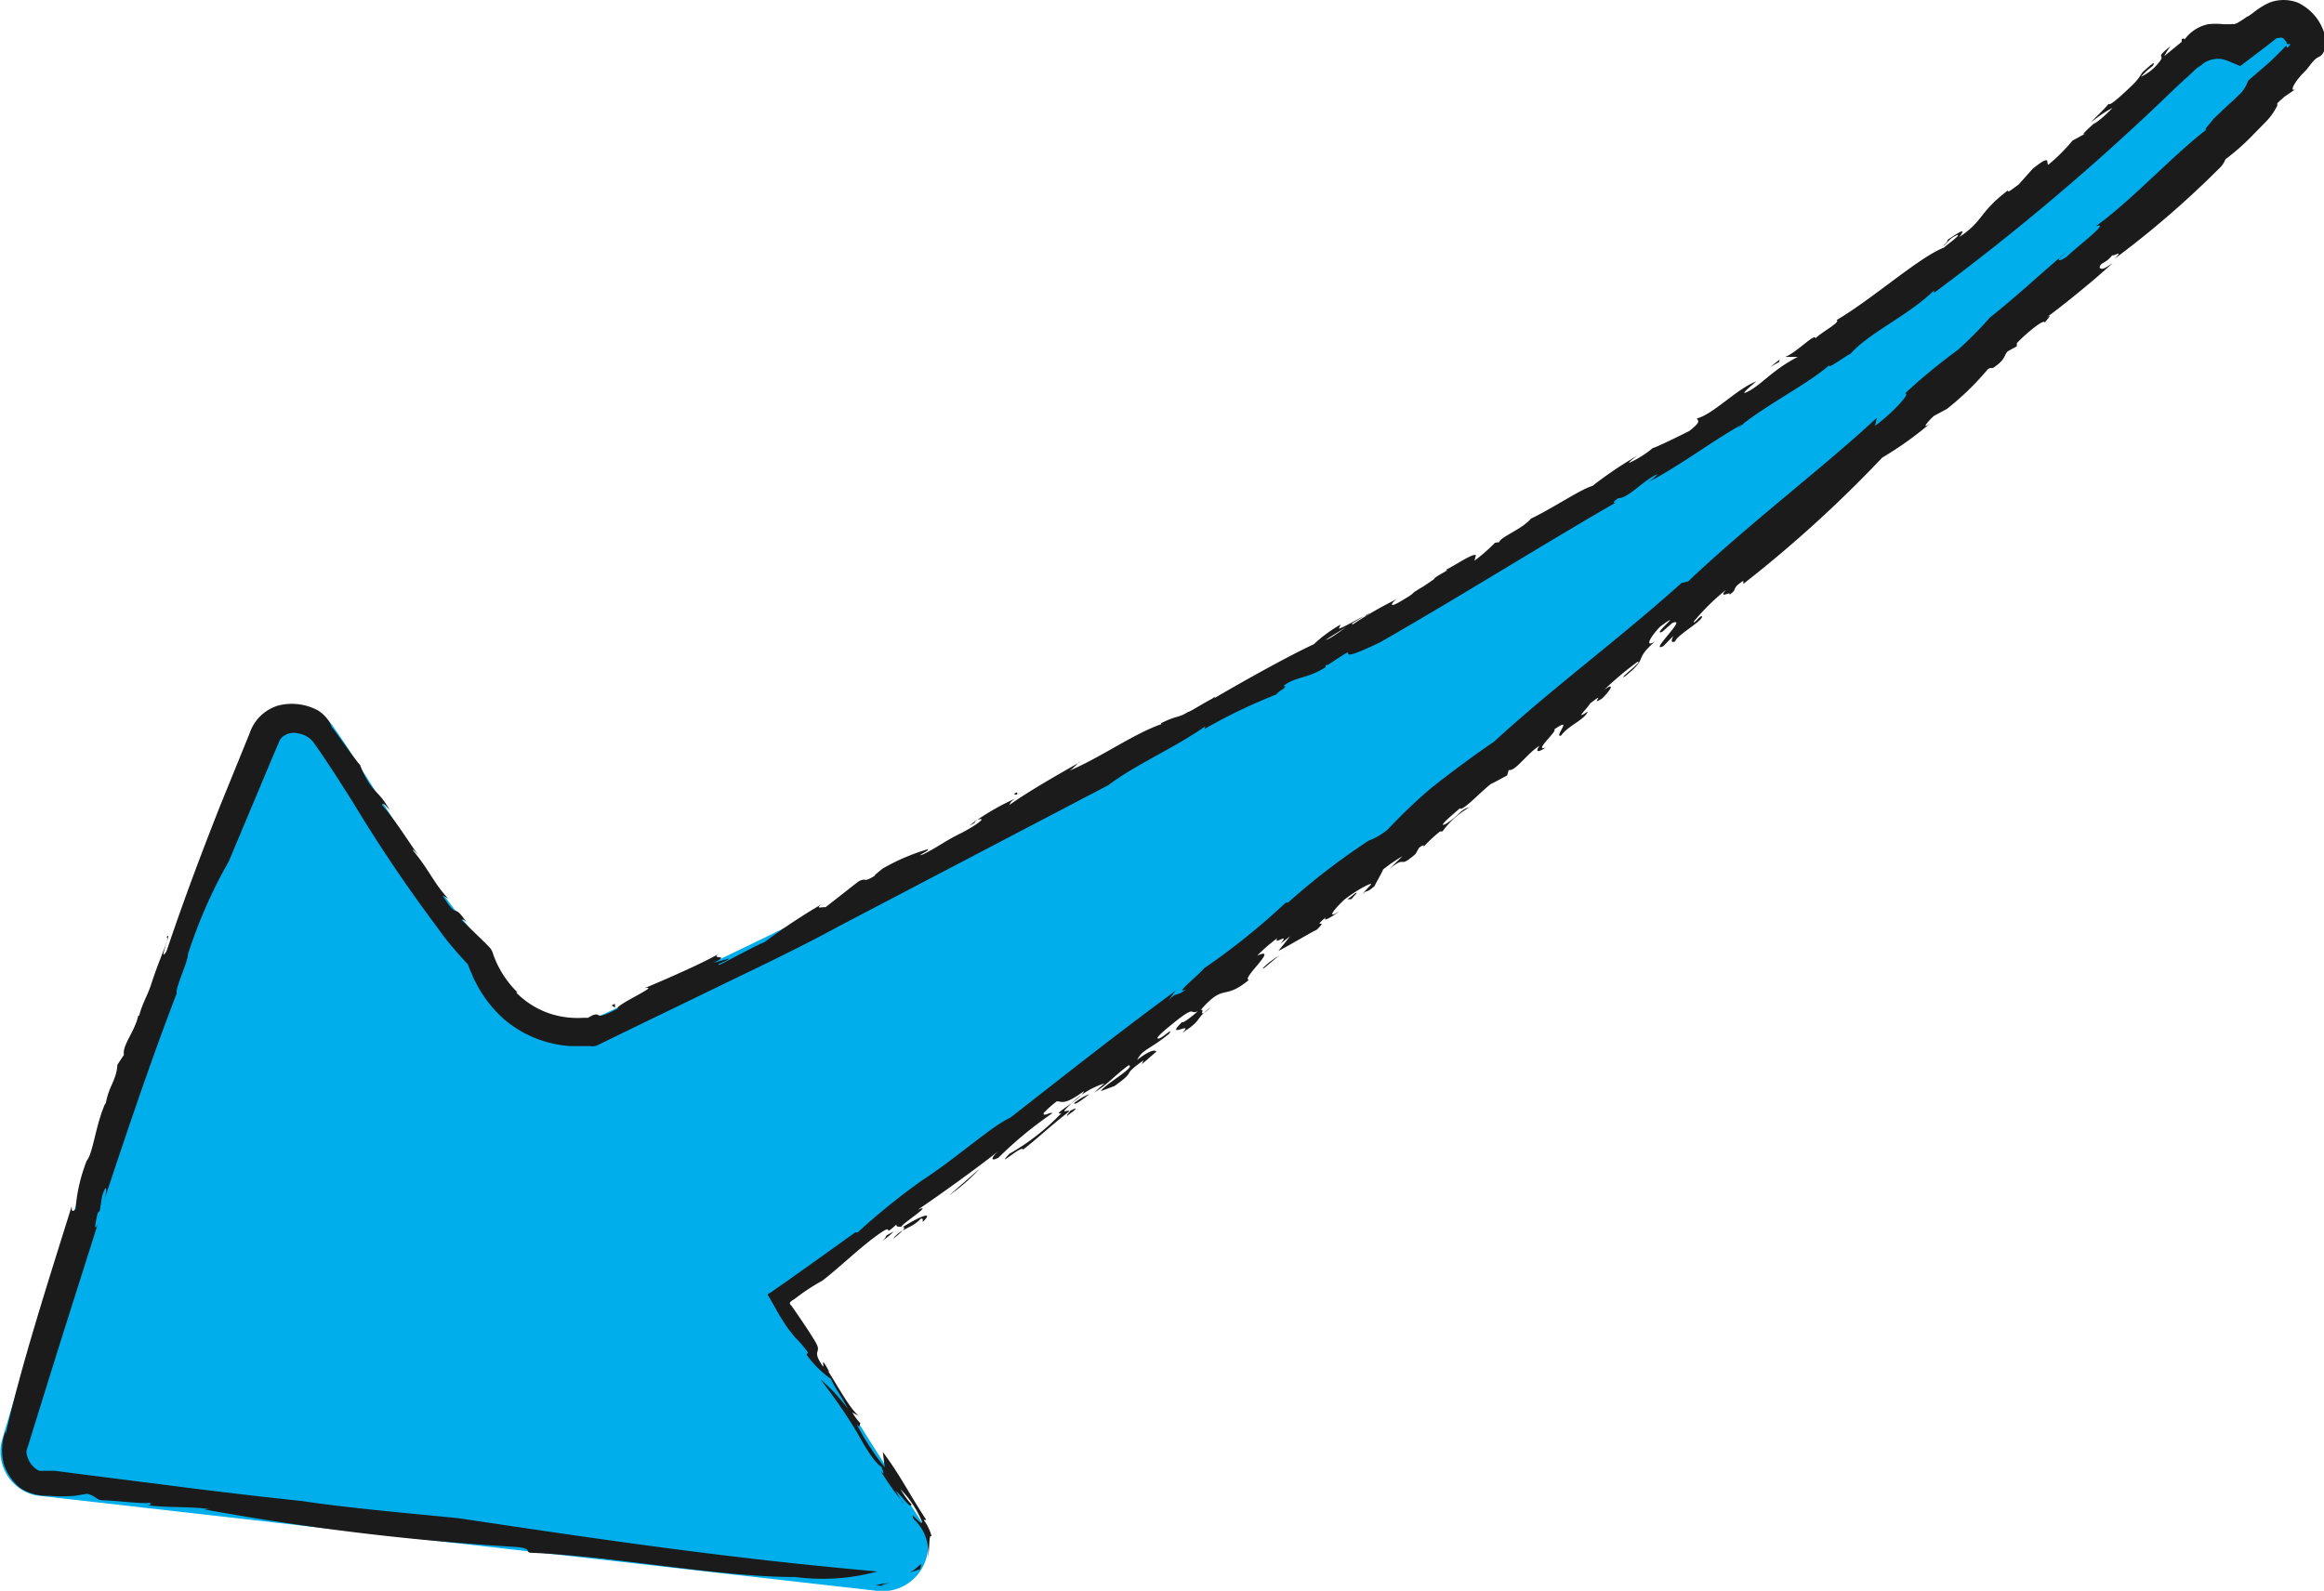 <svg xmlns="http://www.w3.org/2000/svg" width="96.01" height="65.74" viewBox="0 0 96.01 65.74"><defs><style>.cls-1{fill:#00aeeb;}.cls-2{fill:#1b1b1b;}</style></defs><title>arrow-01-05_4</title><g id="レイヤー_2" data-name="レイヤー 2"><g id="レイヤー_1-2" data-name="レイヤー 1"><path class="cls-1" d="M36.38,65.73a1.89,1.89,0,0,0,1.94-2.84c-2-3.1-3.93-6.21-5.89-9.3,18.09-13.07,36-26.7,52.65-41.65,2.86-2.32,5.66-4.79,8.3-7.39a2.15,2.15,0,0,0,.43-.67l1.5-1.41c.92-.88-.45-2.51-1.45-1.71l-1.17.94a1.83,1.83,0,0,0-2.08.41c-11.43,11-24.86,19-38.78,26.44q-9.55,5.1-19.28,9.85c-2.64,1.29-5.28,2.55-7.95,3.78a3.85,3.85,0,0,1-4.13-2.92C18,36.72,16.06,32.94,14,30a1.9,1.9,0,0,0-3.23.19A286,286,0,0,0,.31,59.59,1.85,1.85,0,0,0,1.75,61.8Z" transform="translate(-0.25)"/><path class="cls-2" d="M37,65.43c-.87.12.5.12-.57.09A1.49,1.49,0,0,1,37,65.43Z" transform="translate(-0.25)"/><path class="cls-2" d="M33.12,65.17c-3.22,0-7.36-.84-10.87-1-.41,0,.13-.2-.8-.25A107.46,107.46,0,0,1,8.66,62.37l.26,0c-.78-.13-1.76-.05-2.59-.17,0,0,.27,0,.09-.1C6.2,62.16,4.91,62,4.55,62s-.28-.17-.7-.27l-.49.08a5.73,5.73,0,0,1-1.1,0A2,2,0,0,1,1.1,61.5a2.09,2.09,0,0,1-.71-1.06,2.36,2.36,0,0,1,.09-1.31c0,.1,0,.27,0,.15.64-2.85,1.76-6.32,2.73-9.43,0,.14,0,.28.16.12a7,7,0,0,1,.46-2c.27-.32.36-1.46.78-2.4v.1c.11-.77.45-1,.49-1.67l.27-.41c-.08-.39.47-1,.59-1.62H6c.15-.57.35-.82.51-1.34l0,0c.4-1.22.77-1.88.62-1.9.27-.38-.39,1.18,0,.58.67-2,1.42-4,2.21-6l1.22-3a1.79,1.79,0,0,1,1.17-1.15,2.27,2.27,0,0,1,1.64.19,1.4,1.4,0,0,1,.59.7c.27.33.92,1.31,1.19,1.59-.07-.12.08.27.2.47.36.68.59.62,1,1.37-.21-.26-.32-.33-.31-.2.49.54,1,1.37,1.49,2.06-.09-.1-.22-.26-.24-.21.63.71.92,1.44,1.48,2L18.53,37c.7,1.12.37.2,1,1.12-.19-.19-.16-.09-.22-.11l.65.63.36.35.19.2a.77.77,0,0,1,.12.26,4.11,4.11,0,0,0,1,1.56s-.06,0-.06,0a3.51,3.51,0,0,0,1.44.89,3.61,3.61,0,0,0,.87.16,3.57,3.57,0,0,0,.46,0h.2l.18-.1c.43-.16,0,.27,1.05-.28-.12-.15,1.84-1,1.1-.84,1-.42,2.48-1.07,3.08-1.43-.4.27.55,0-.22.38l.64-.18c-.06.11-.62.26-.39.26.39-.19,1.5-.8,1.86-.94a24.23,24.23,0,0,1,2.4-1.59c-.52.34.4,0,0,.24l1.47-1.15c.38-.2.14.09.68-.24-.05,0,.18-.18.33-.3a8.65,8.65,0,0,1,1.84-.79c.2,0-.61.36-.16.2.72-.37.72-.44,1.43-.81l0,0c.48-.22,1.35-.78.79-.61-.33.16.18,0-.33.24A10.15,10.15,0,0,1,42.19,33c-.23.15-.18.18-.25.27.89-.62,1.88-1.18,2.93-1.78,0-.08-.33.35-.51.39,1.43-.6,2.76-1.6,4-2-.18.11-.16-.06-.13,0,.66-.33.69-.2,1.1-.46.08,0,.53-.3,1-.55.21-.16.14,0-.25.18.6-.36,3-1.75,4.45-2.43a6,6,0,0,1,1.1-.81l-.07.17c.33-.1,1.08-.6,1.18-.54.62-.5-2.6,1.56-1.72,1,.29-.05,1.21-.87,1.09-.62a16.22,16.22,0,0,1,1.88-1.08c-.19.09-.45.44.07.14.91-.53.23-.2,1-.65l.44-.3c0-.11.82-.45.42-.37.16,0,1.3-.81,1.3-.59l-.06.2a6.53,6.53,0,0,0,.85-.74c.06,0,.18-.05.17,0,0-.23.94-.54,1.32-1,.87-.41,2.08-1.23,2.54-1.35a16.1,16.1,0,0,1,1.85-1.25c-.13.1-.32.23-.34.3a4.36,4.36,0,0,0,1-.63c-.08.08,1-.44,1.49-.69.58-.45.3-.42.32-.52.68-.18,1.65-1.23,2.45-1.53-.19.16-.82.68-.29.39s1-.89,2-1.4H74c.46-.17,1.23-1,1.25-.77.26-.26,1.07-.68.87-.75,1.52-.9,3.4-2.59,4.44-3,.19-.17.71-.53.55-.52-.4.17-.43.41-.59.45.18-.14.19-.21.19-.25.46-.3.81-.55.49-.12,1-.66.79-1,2-1.92,0,.1.11,0,.45-.25l.58-.65c.78-.62.54-.24.64-.16a7.48,7.48,0,0,0,1-1l.59-.32c-.43.23.28-.35.45-.54l-.17.19a4.85,4.85,0,0,0,.78-.68,4.72,4.72,0,0,0-.88.6c.17-.22.5-.49.73-.78,0,.17.71-.51,1-.79s.33-.46.44-.55.58-.54.37-.21a3,3,0,0,0-.48.44,2,2,0,0,0,.74-.59c.33-.39-.26-.09.49-.68a2.65,2.65,0,0,0-.27.42l.72-.59,0-.11c.14-.07.06,0,.13,0A1.61,1.61,0,0,1,91.48,1,2.82,2.82,0,0,1,92.1,1h.24c.06,0,0,0,.07,0a.28.28,0,0,1,.12,0,.56.56,0,0,0,.2-.08,3.53,3.53,0,0,0,.4-.27l-.06.06a3.79,3.79,0,0,0,.35-.25A3.1,3.1,0,0,1,94,.11a1.65,1.65,0,0,1,1.18,0h0a2.1,2.1,0,0,1,.74.59,2.14,2.14,0,0,1,.43,1,.94.94,0,0,1-.14.51.4.4,0,0,1-.18.15c-.11.06-.17.1-.4.4l-.11.14c-.53.51-.7.94-.43.78L94.62,4l-.19.17-.1.1,0,.1-.13.23a2.87,2.87,0,0,1-.31.4l-.57.58a9.1,9.1,0,0,1-1.13,1,1,1,0,0,1-.27.39,39.1,39.1,0,0,1-4.32,3.73c.41-.41,0-.11-.09-.15-.29.37-.5.28-.52.52.11.05.1.11.55-.21-.87.81-2.23,1.89-2.76,2.27.27-.18.11,0-.06.2,0-.17-.7.38-1.15.85v.13l-.38.21c-.17.19-.07.33-.61.69a.27.27,0,0,0-.21.05,11.45,11.45,0,0,1-1.69,1.64l-.54.29c-.23.21-.57.62-.13.29a14.25,14.25,0,0,1-2,1.43,51.8,51.8,0,0,1-5.74,5.22V24c-.56.37-.18.32-.58.58.13-.19-.49.21-.14-.2a9.17,9.17,0,0,0-1.33,1.31c0,.14.35-.37.34-.19s-1.07.78-1.1,1c-.22.11-.14-.1-.08-.22l-.41.42c-.66.32,1.07-1.26.36-.95l-.41.36c-.49.2,1-1-.08-.22-.41.42-.67.9-.22.62-.92.81-.22.63-1.25,1.45-.33.16.8-.68.53-.61a13.4,13.4,0,0,0-1.37,1.15c.5-.35.2.09-.1.37-.56.36.26-.38-.49.2-.07.16-.71.75-.09.33-.15.36-.8.57-1.11,1-.33.09.57-.85-.29-.25.21,0-.89.94-.34.74-.34.23-.44.18-.26-.07-.5.3-1,1.07-1.27,1l-.07.23c-.17.08-.4.22-.67.35-.41.31-1.19,1.16-1.28,1-.12.12-1,.83-.6.66.62-.38.59-.6,1-.7a3.58,3.58,0,0,0-1.12,1l-.1,0a6,6,0,0,0-.72.68c.13-.15,0-.13-.15,0l-.14.25c-.77.67-.31,0-1.08.62l.54-.53a6.94,6.94,0,0,0-.8.55c-.08.2-.28.52-.35.68-.41.38-.27.06-.64.48l.49-.54c.07-.1-.49.16-1.08.61-.36.32-.85.9-.22.49-.29.23-.75.49-.56.25-.65.55.16,0-.38.52-.28.13-1.08.62-1.59.88l.49-.61-.4.31c.43-.52-.33.11-.13-.23a6.4,6.4,0,0,0-.83.72c.95-.42-.71,1-.34,1-1.07.89-1,.1-2,1.25.23-.1-.21.45.44-.13-.7.5-.33.53-1.2,1.07.55-.53-.78.31,0-.45,0,.1.52-.32.64-.44-.33.15-.07-.22-.78.31-.42.34-1,.79-.86.82s.66-.51.46-.2c-.84.68-1.1.64-1.32,1.08.54-.42.75-.42.79-.34l-.6.52.07-.16c-1,.71-.2.35-1.2,1.06l-.56.21c.15-.28,1.47-1,1.15-1.07-.64.47-.78.72-1.42,1.13.12-.12.29-.27.42-.38a3.43,3.43,0,0,0-1.45.91c-.43.41-.08.16,0,.24-1,.79-1.27,1.09-1.92,1.59,0-.24-1.19.85-.56.17a9.33,9.33,0,0,0,2.15-1.68c-.49.12.83-.58.93-.91-.83.61-.91.42-1.12.42a4.89,4.89,0,0,0-.55.49c0,.17.28-.06.37,0a16,16,0,0,0-2.23,1.84c-.34.18-.32,0,0-.27-1.08.84-2.26,1.69-3.33,2.42.8-.33-1.14.89-.58.69.59-.37,1.15-.61.9-.31s0-.08-.21,0c-.39.42-.8.37-1.14.83,1-.79.06-.34.15-.6-.68.6,0-.12-.75.41s-1.53,1.3-2.31,1.91a8.78,8.78,0,0,0-.86.54l-.31.23c-.1.07-.27.14-.12.26.24.34.73,1.05,1,1.51s-.12.3.2.85-.14-.57.38.4l-.08-.07c.21.26,1,1.77,1.36,1.91l-.34-.18a2.31,2.31,0,0,0,.34.45c-.05,0,0,.27-.18,0a11.05,11.05,0,0,0,1.18,1.82L36.72,60c.75,1,1.11,1.78,1.8,2.81l-.11,0a2,2,0,0,1,.33.69c-.13-.16-.07.51-.16.9A1.84,1.84,0,0,0,38,62.78c-.23-.48.41.42.33.08a4.19,4.19,0,0,0-.89-1.33,3.32,3.32,0,0,0,.47.64c-.05.21-.4-.35-.66-.57.12.19.26.49.32.5a10.27,10.27,0,0,1-.95-1.34c.32.4-.06-.28.08-.14-.15,0-.57-.55-1-1.35A21.28,21.28,0,0,0,34.14,57a7.12,7.12,0,0,1,1.13,1.21c-.3-.6-.4-.63-.7-1.23a4.25,4.25,0,0,1-1-1l.06-.09a5.06,5.06,0,0,0-.54-.63l-.24-.3-.15-.21-.24-.38L32,53.56c-.08-.07,0-.1.08-.14l.18-.13.35-.24,1.14-.81,1.83-1.31.1,0a28.38,28.38,0,0,1,2.66-2.15c1.41-.91,2.87-2.24,3.66-2.6,2.33-1.82,4.36-3.43,6.82-5.24l-.32.43c.37-.42.34-.15.75-.49-.56.28.5-.57.75-.87a28.49,28.49,0,0,0,3.37-2.71l.09,0a28.6,28.6,0,0,1,3.33-2.56,2.69,2.69,0,0,0,.79-.46,22.35,22.35,0,0,1,1.79-1.71c.69-.55,1.84-1.41,2.59-1.91,2.45-2.25,5.19-4.26,7.76-6.57l.27-.06c2.43-2.32,5.71-4.81,7.8-6.77l-.08.34c.72-.53,1.51-1.38,1.24-1.34a24,24,0,0,1,2.17-1.79,15.13,15.13,0,0,0,1.33-1.34c1.44-1.16,1.92-1.67,3.25-2.78l-.33.26c-.12.15-.08.23.26,0,.46-.45,1.85-1.48,1.2-1.26,1.5-1.08,3.15-2.9,4.58-4-.16.06.16-.26.27-.42.28-.27.56-.54.85-.8l.21-.2.06-.06.07-.07.1-.14.06-.1.1-.23L94,2.58c.24-.23.5-.48.68-.68a.08.08,0,0,0,0,0c.06-.05,0,.17.14,0s-.08,0-.11-.14,0,0-.06-.09-.08-.1-.1-.1a.24.24,0,0,0-.16,0l-.08,0-.38.3-1.13.86-.43-.18a2.28,2.28,0,0,0-.34-.11.82.82,0,0,0-.27,0,1,1,0,0,0-.51.2s-.08.07-.13.1L91,2.82l-.35.33c-.24.21-.47.43-.69.64a99.29,99.29,0,0,1-9.81,8.31V12c-1,1-2.7,1.76-3.44,2.61-.29.15-1,.69-.88.47-.82.75-2.6,1.63-3.82,2.63a2.74,2.74,0,0,0,.31-.23c-1.39.77-2.49,1.66-4,2.46a1.73,1.73,0,0,0,.41-.35c-.6.26-1.2,1-1.63,1-.31.2-.16.24,0,.12-3.19,1.84-6.51,3.93-9.83,5.83-2.48,1.2-.34-.27-2.15.93-.18,0-.07.14-.12.11-.71.46-1.27.39-1.73.77.28,0-.3.26-.27.34a22.56,22.56,0,0,0-3,1.44l.05-.12c-1.28.9-2.93,1.61-4,2.43L34.9,38.28c-1.83,1-3.71,1.87-5.57,2.78l-2.81,1.36L25,43.16a.53.53,0,0,1-.37.07h-.34l-.47,0a4.6,4.6,0,0,1-.95-.16,4.66,4.66,0,0,1-1.76-.92,5.07,5.07,0,0,1-1.19-1.52,3,3,0,0,1-.19-.41,3.17,3.17,0,0,1-.15-.37h0l-.26-.28c-.37-.41-.71-.82-1-1.24a61.42,61.42,0,0,1-3.48-5.16c-.54-.86-1.09-1.72-1.65-2.51a1,1,0,0,0-.61-.35.75.75,0,0,0-.62.11.52.52,0,0,0-.17.21l-.29.68-.6,1.43-1.2,2.86A20.14,20.14,0,0,0,8,39.48c0-.09.05-.22,0-.09.11.16-.52,1.42-.45,1.66-1.1,2.87-2,5.56-3,8.56.15-.48.1-.76-.08-.19l-.1.62-.08.08c-.1.39-.17.84,0,.46-.6,1.9-1.2,3.78-1.79,5.66l-.88,2.83-.22.71c-.05.15-.05.14-.05.17a.37.37,0,0,0,0,.11,1,1,0,0,0,.32.59.75.75,0,0,0,.21.13l.27,0,.36,0,1.47.19,2.92.37q2.91.38,5.83.69c1.83.28,4.46.51,6.47.71,5.92.89,11.25,1.67,17.3,2.2A8.56,8.56,0,0,1,33.12,65.17Z" transform="translate(-0.25)"/><path class="cls-2" d="M37.87,64.94c.2,0,.57-.6.39-.09C38.16,64.87,37.88,65,37.87,64.94Z" transform="translate(-0.25)"/><path class="cls-2" d="M36.88,51.05s.23-.13.28-.15a2.65,2.65,0,0,1-.48.39C36.86,51.15,36.81,51.14,36.88,51.05Z" transform="translate(-0.25)"/><path class="cls-2" d="M40.73,48.29a7.92,7.92,0,0,1-1.27,1.11Z" transform="translate(-0.25)"/><path class="cls-2" d="M44.47,45.9c.35-.18.28-.09-.13.21C44.28,46.11,44.41,46,44.47,45.9Z" transform="translate(-0.25)"/><path class="cls-2" d="M44.63,45.58a2.52,2.52,0,0,1,.63-.37S44.6,45.75,44.63,45.58Z" transform="translate(-0.25)"/><path class="cls-2" d="M52.43,40a3,3,0,0,1,.77-.56C53,39.51,52.36,40.16,52.43,40Z" transform="translate(-0.25)"/><path class="cls-2" d="M55.91,37.16a1.85,1.85,0,0,0,.29-.22c.23-.14,0,.07-.13.22Z" transform="translate(-0.25)"/><polygon class="cls-2" points="73.14 15.16 73.52 14.86 73.5 14.96 73.14 15.16"/><path class="cls-2" d="M42.53,32.69c-.41.26-.33.09-.41.12C42.51,32.61,42,33,42.53,32.69Z" transform="translate(-0.25)"/><polygon class="cls-2" points="25.27 41.55 25.4 41.48 25.41 41.64 25.27 41.55"/></g></g></svg>